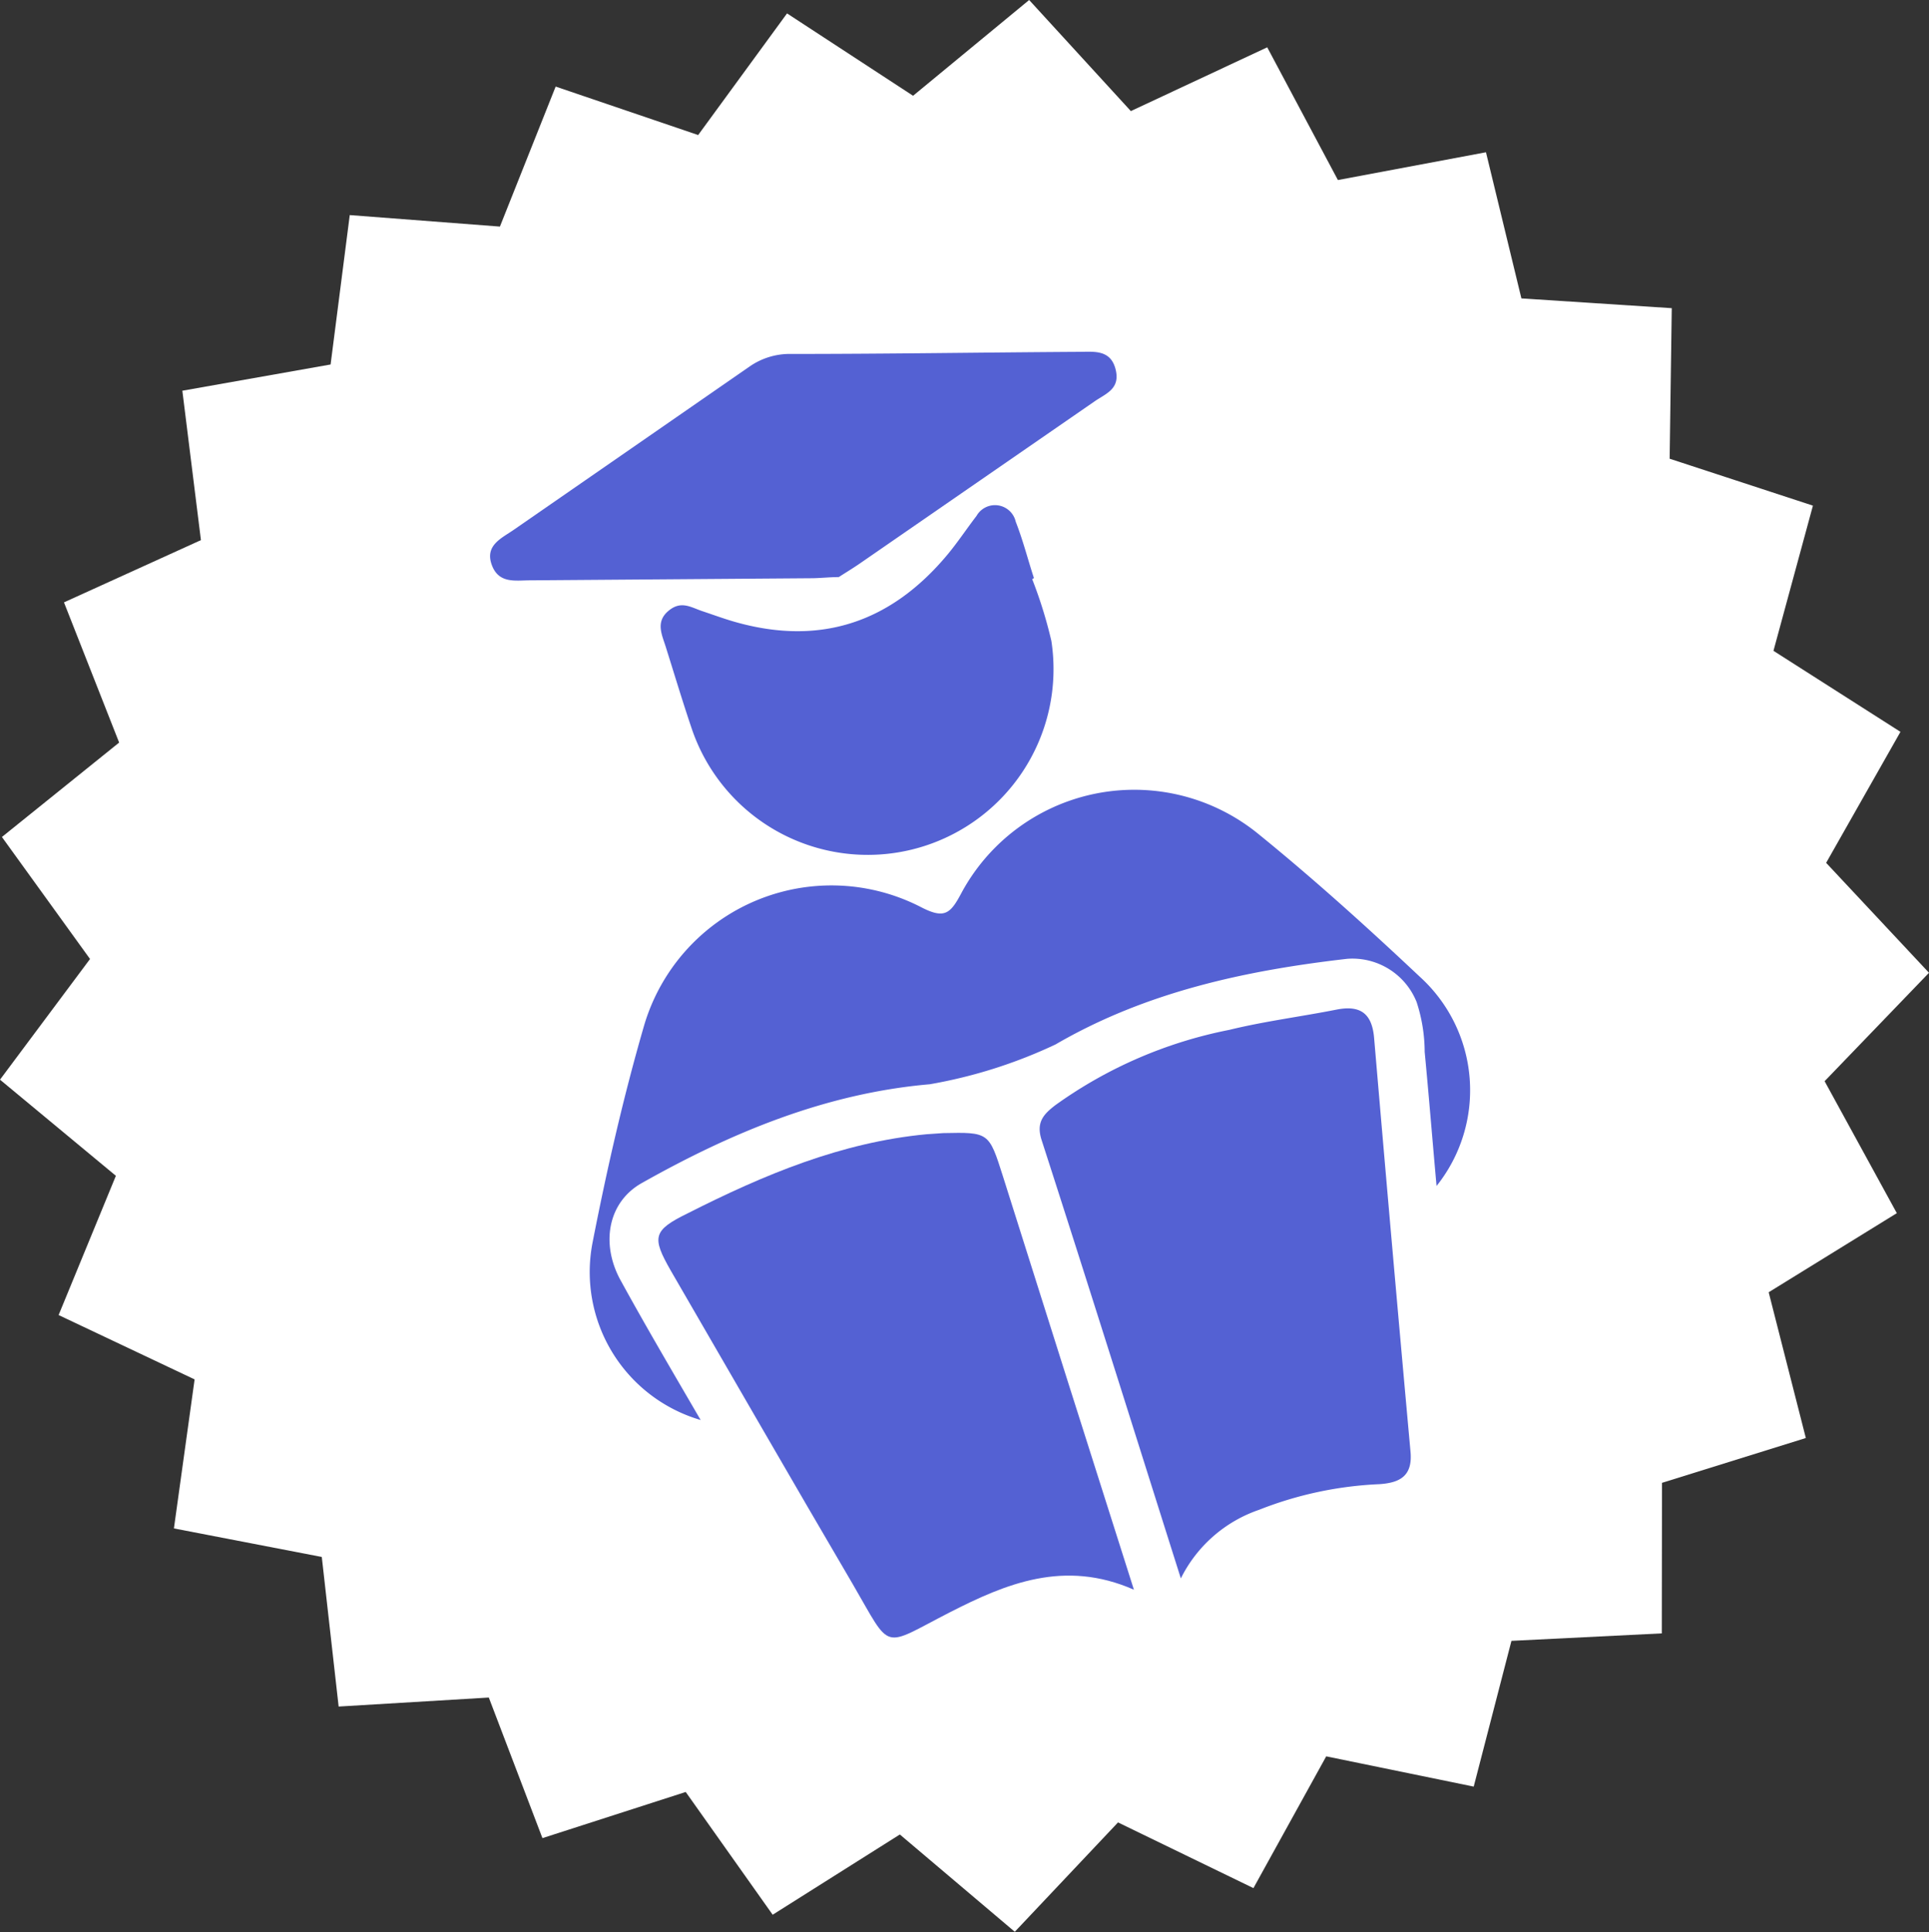 <?xml version="1.0" encoding="UTF-8"?> <svg xmlns="http://www.w3.org/2000/svg" id="Слой_1" data-name="Слой 1" viewBox="0 0 100.71 100.87"><rect x="0" y="0" width="100.71" height="100.87" fill="#333333" stroke="none"/> <defs> <style>.cls-1{fill:#fff;}.cls-2{fill:#5461d3;}</style> </defs> <polygon class="cls-1" points="36.45 7.05 41.09 0.7 47.67 5 53.73 0 59.04 5.8 66.16 2.47 69.85 9.4 77.58 7.95 79.43 15.58 87.28 16.09 87.17 23.95 94.65 26.4 92.59 33.98 99.22 38.21 95.34 45.05 100.71 50.79 95.26 56.45 99.03 63.34 92.34 67.47 94.28 75.08 86.77 77.42 86.76 85.28 78.91 85.67 76.94 93.28 69.24 91.7 65.44 98.58 58.37 95.15 52.98 100.86 46.98 95.78 40.34 99.97 35.8 93.56 28.32 95.97 25.52 88.63 17.68 89.1 16.8 81.29 9.08 79.8 10.16 72.02 3.06 68.66 6.05 61.39 0 56.37 4.7 50.07 0.1 43.7 6.22 38.77 3.34 31.45 10.49 28.2 9.52 20.4 17.26 19.03 18.26 11.23 26.1 11.83 29.01 4.52 36.45 7.05"></polygon> <g id="xLd9vi"> <path class="cls-2" d="M36.58,74.14a8.05,8.05,0,0,1-5.65-9.23c.75-3.84,1.62-7.66,2.71-11.41a10.2,10.2,0,0,1,14.44-6.14c1.22.63,1.53.36,2.1-.71a10.25,10.25,0,0,1,15.49-3.13c2.92,2.37,5.72,4.9,8.46,7.48A8,8,0,0,1,75,61.92c-.22-2.44-.4-4.7-.62-7a8.47,8.47,0,0,0-.42-2.6,3.61,3.61,0,0,0-3.62-2.26c-5.32.61-10.52,1.73-15.23,4.47a25.68,25.68,0,0,1-6.57,2.08c-5.42.47-10.33,2.51-15,5.14-1.82,1-2.2,3.22-1.11,5.15C33.73,69.27,35.09,71.58,36.58,74.14Z"></path> <path class="cls-2" d="M59.2,83c-3.64-1.6-6.69-.31-9.61,1.18-3.61,1.85-3,2.08-5.08-1.49-3.19-5.44-6.33-10.9-9.49-16.35-1-1.75-.94-2.1.9-3,3.95-2,8-3.7,12.45-4.12l.87-.06c2.39-.05,2.39-.05,3.12,2.25C54.61,68.55,56.87,75.67,59.2,83Z"></path> <path class="cls-2" d="M61.65,82.41c-2.5-7.9-4.85-15.4-7.27-22.89-.3-.93.11-1.35.72-1.82a23.23,23.23,0,0,1,9.08-3.93c1.84-.45,3.74-.69,5.61-1.06,1.24-.24,1.84.21,1.95,1.48q.92,10.8,1.9,21.6c.12,1.27-.55,1.63-1.63,1.7a19.33,19.33,0,0,0-6.28,1.34A7.14,7.14,0,0,0,61.65,82.41Z"></path> <path class="cls-2" d="M43.79,30.13c-.48,0-1,.06-1.45.06l-14.67.11c-.76,0-1.64.19-2-.82s.52-1.38,1.14-1.81C30.93,24.82,35,22,39.13,19.14a3.67,3.67,0,0,1,2.19-.66c5,0,10-.08,15-.11.77,0,1.65-.14,1.92.9s-.51,1.28-1.1,1.69L44.92,29.4C44.56,29.65,44.18,29.88,43.79,30.13Z"></path> <path class="cls-2" d="M53.89,30.24a23.47,23.47,0,0,1,1,3.22A9.7,9.7,0,0,1,36.1,38c-.47-1.39-.89-2.79-1.33-4.19-.2-.65-.56-1.32.11-1.9s1.19-.2,1.79,0,1,.35,1.53.51c4.53,1.35,8.28.13,11.28-3.48.53-.64,1-1.35,1.5-2a1.11,1.11,0,0,1,2.05.3c.39,1,.64,2,.95,2.94Z"></path> </g> </svg> 
